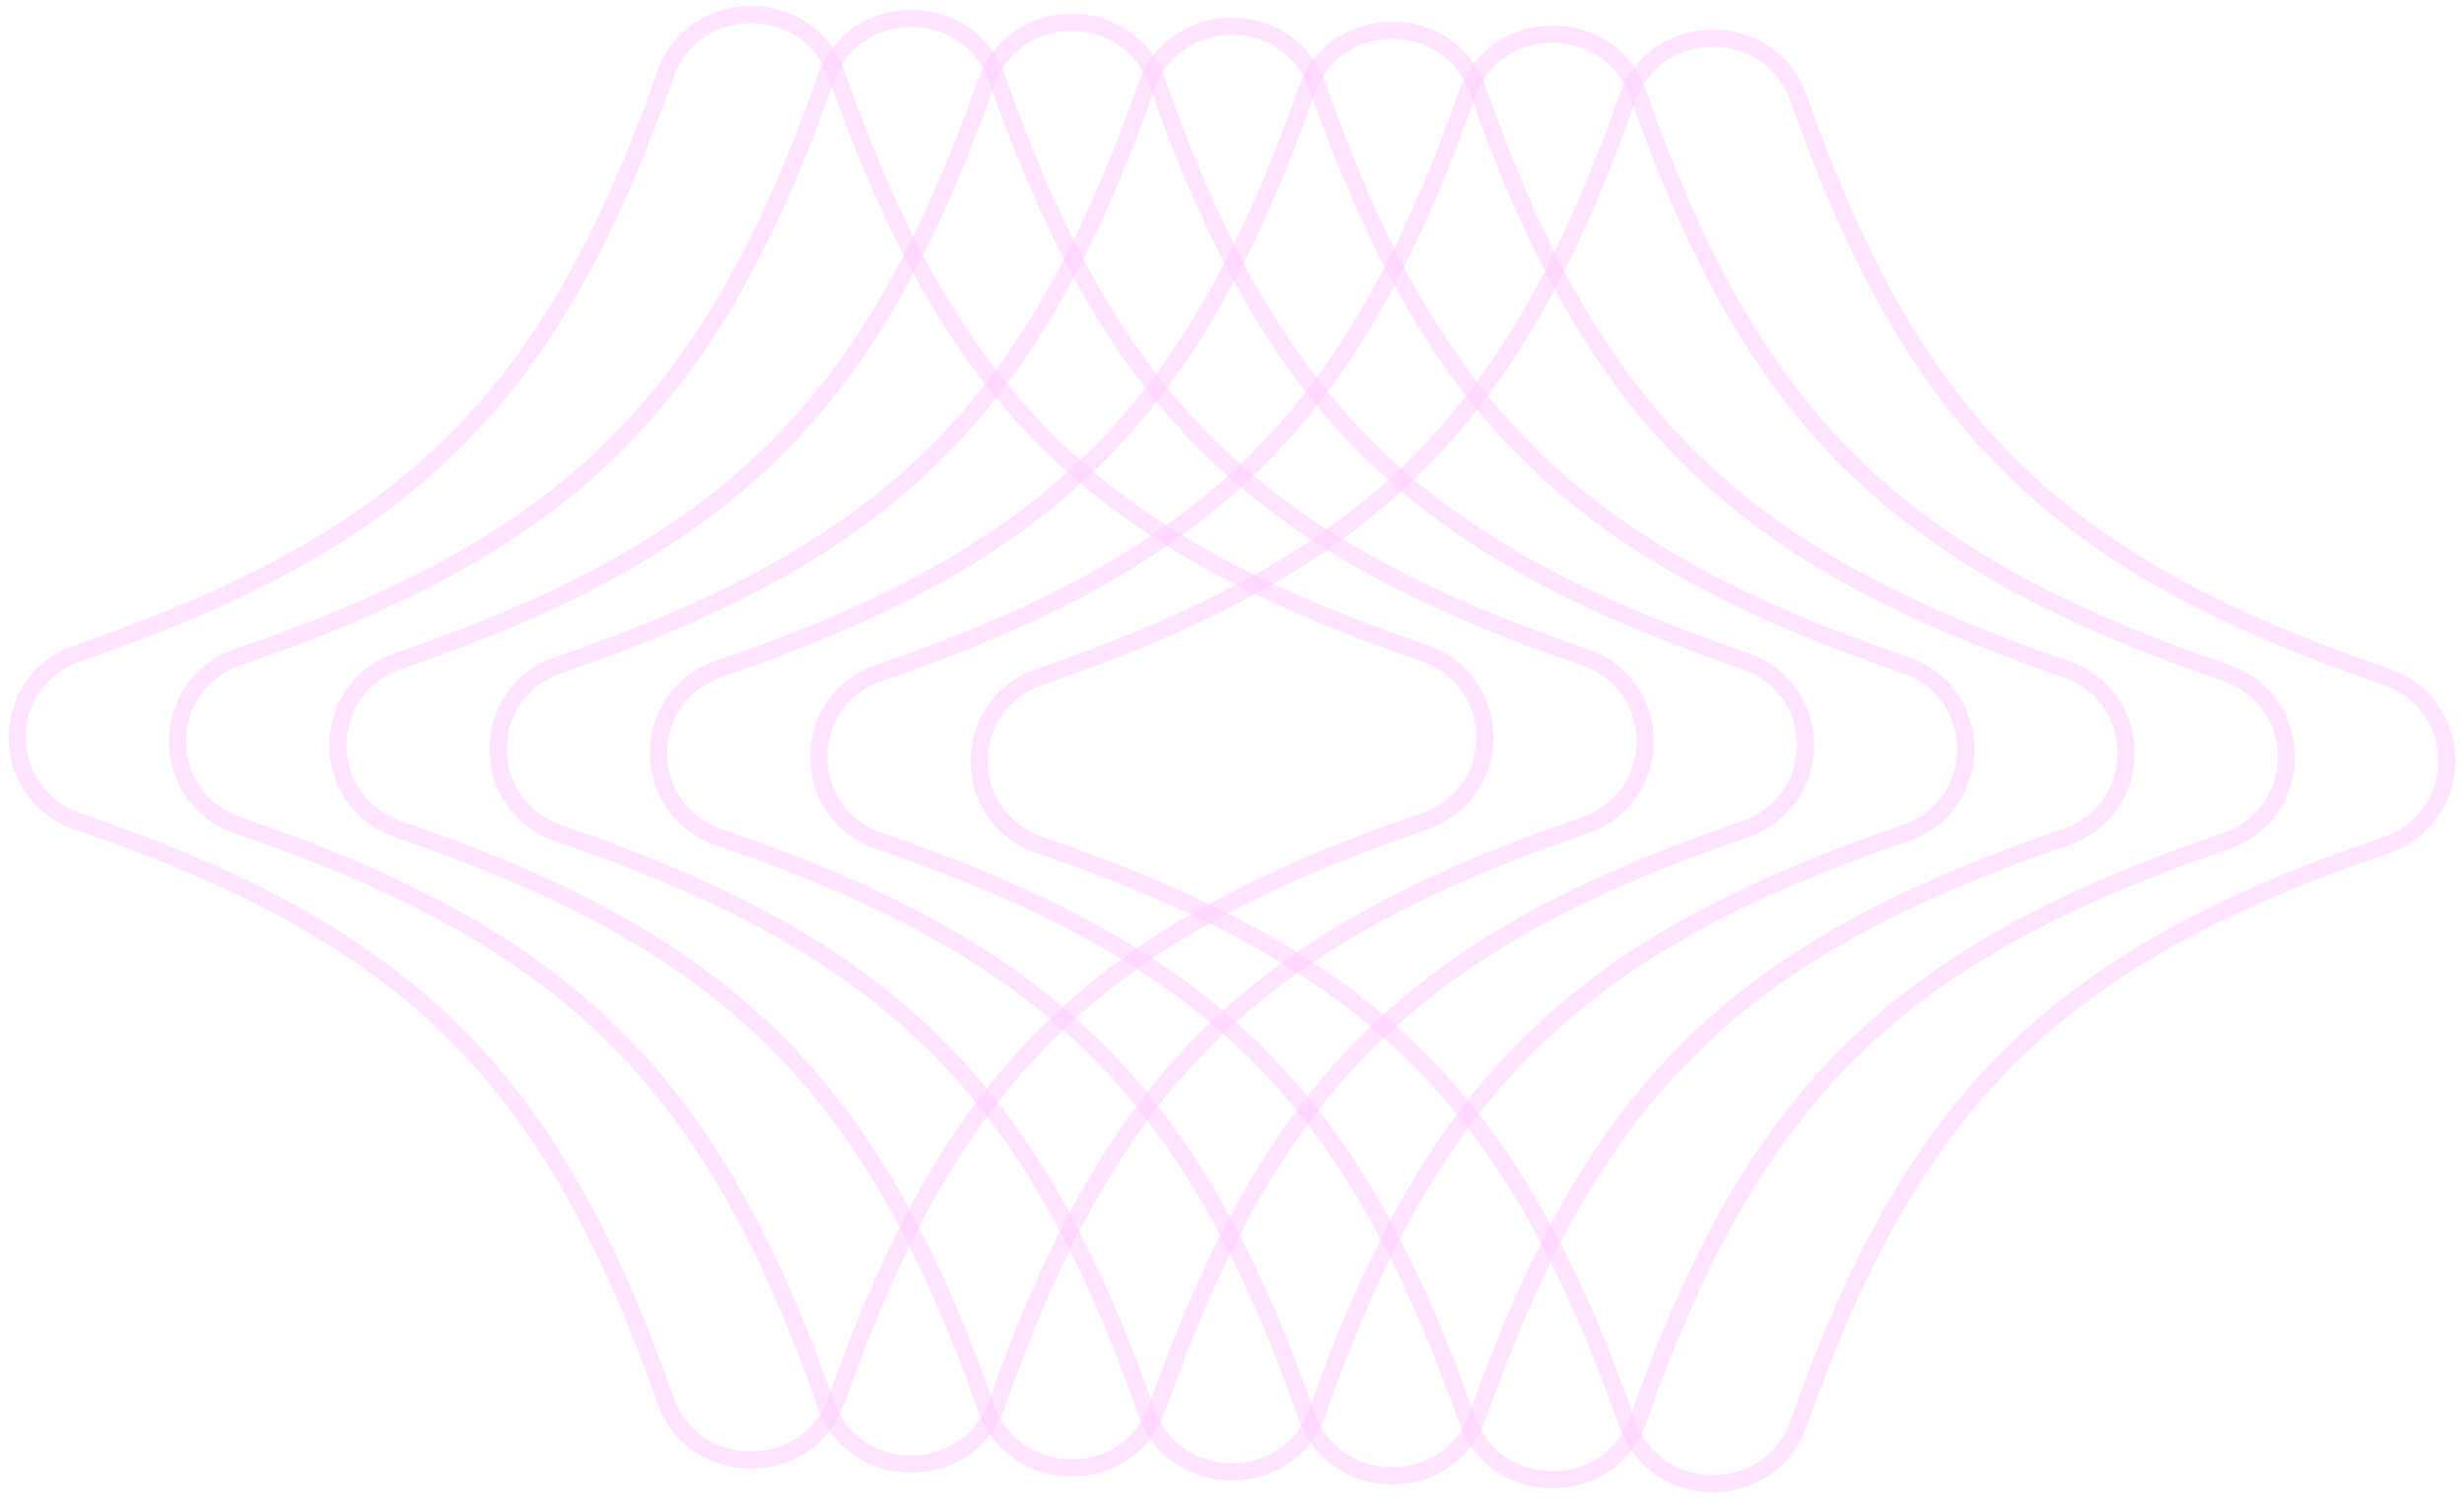 <svg width="143" height="87" viewBox="0 0 143 87" fill="none" xmlns="http://www.w3.org/2000/svg">
<g opacity="0.53">
<path d="M104.374 5.686C111.04 24.582 119.291 32.706 138.473 39.277C143.176 40.888 143.176 47.44 138.473 49.051C119.291 55.617 111.045 63.745 104.374 82.641C102.739 87.274 96.088 87.274 94.452 82.641C87.787 63.745 79.535 55.622 60.353 49.051C55.651 47.44 55.651 40.888 60.353 39.277C79.535 32.711 87.782 24.582 94.452 5.686C96.088 1.054 102.739 1.054 104.374 5.686Z" stroke="#FFA1FF" stroke-opacity="0.54" stroke-miterlimit="10"/>
<path d="M95.069 5.456C101.734 24.352 109.986 32.476 129.168 39.047C133.87 40.658 133.87 47.21 129.168 48.821C109.986 55.387 101.739 63.515 95.069 82.411C93.433 87.044 86.782 87.044 85.147 82.411C78.481 63.515 70.23 55.392 51.048 48.821C46.345 47.21 46.345 40.658 51.048 39.047C70.23 32.481 78.476 24.352 85.147 5.456C86.782 0.824 93.433 0.824 95.069 5.456Z" stroke="#FFA1FF" stroke-opacity="0.54" stroke-miterlimit="10"/>
<path d="M85.763 5.231C92.429 24.127 100.681 32.25 119.863 38.821C124.565 40.432 124.565 46.984 119.863 48.595C100.681 55.161 92.434 63.29 85.763 82.186C84.128 86.818 77.477 86.818 75.842 82.186C69.176 63.29 60.925 55.166 41.743 48.595C37.04 46.984 37.04 40.432 41.743 38.821C60.925 32.255 69.171 24.127 75.842 5.231C77.477 0.598 84.128 0.598 85.763 5.231Z" stroke="#FFA1FF" stroke-opacity="0.54" stroke-miterlimit="10"/>
<path d="M76.458 5.001C83.124 23.897 91.375 32.02 110.557 38.591C115.26 40.202 115.26 46.754 110.557 48.365C91.375 54.931 83.129 63.06 76.458 81.956C74.823 86.588 68.172 86.588 66.536 81.956C59.871 63.06 51.619 54.936 32.437 48.365C27.735 46.754 27.735 40.202 32.437 38.591C51.619 32.025 59.866 23.897 66.536 5.001C68.172 0.368 74.823 0.368 76.458 5.001Z" stroke="#FFA1FF" stroke-opacity="0.54" stroke-miterlimit="10"/>
<path d="M67.158 4.771C73.824 23.667 82.075 31.79 101.257 38.361C105.96 39.972 105.96 46.524 101.257 48.135C82.075 54.701 73.829 62.83 67.158 81.726C65.523 86.358 58.872 86.358 57.237 81.726C50.571 62.83 42.319 54.706 23.137 48.135C18.435 46.524 18.435 39.972 23.137 38.361C42.319 31.795 50.566 23.667 57.237 4.771C58.872 0.138 65.523 0.138 67.158 4.771Z" stroke="#FFA1FF" stroke-opacity="0.54" stroke-miterlimit="10"/>
<path d="M57.853 4.545C64.519 23.442 72.77 31.565 91.952 38.136C96.654 39.747 96.654 46.299 91.952 47.91C72.77 54.476 64.523 62.605 57.853 81.501C56.217 86.133 49.566 86.133 47.931 81.501C41.265 62.605 33.014 54.481 13.832 47.91C9.13 46.299 9.13 39.747 13.832 38.136C33.014 31.57 41.26 23.442 47.931 4.545C49.566 -0.087 56.217 -0.087 57.853 4.545Z" stroke="#FFA1FF" stroke-opacity="0.54" stroke-miterlimit="10"/>
<path d="M48.548 4.315C55.213 23.212 63.465 31.335 82.647 37.906C87.349 39.517 87.349 46.069 82.647 47.68C63.465 54.246 55.218 62.375 48.548 81.271C46.912 85.903 40.261 85.903 38.626 81.271C31.96 62.375 23.709 54.251 4.527 47.68C-0.176 46.069 -0.176 39.517 4.527 37.906C23.714 31.335 31.96 23.212 38.626 4.315C40.261 -0.317 46.912 -0.317 48.548 4.315Z" stroke="#FFA1FF" stroke-opacity="0.54" stroke-miterlimit="10"/>
</g>
</svg>
